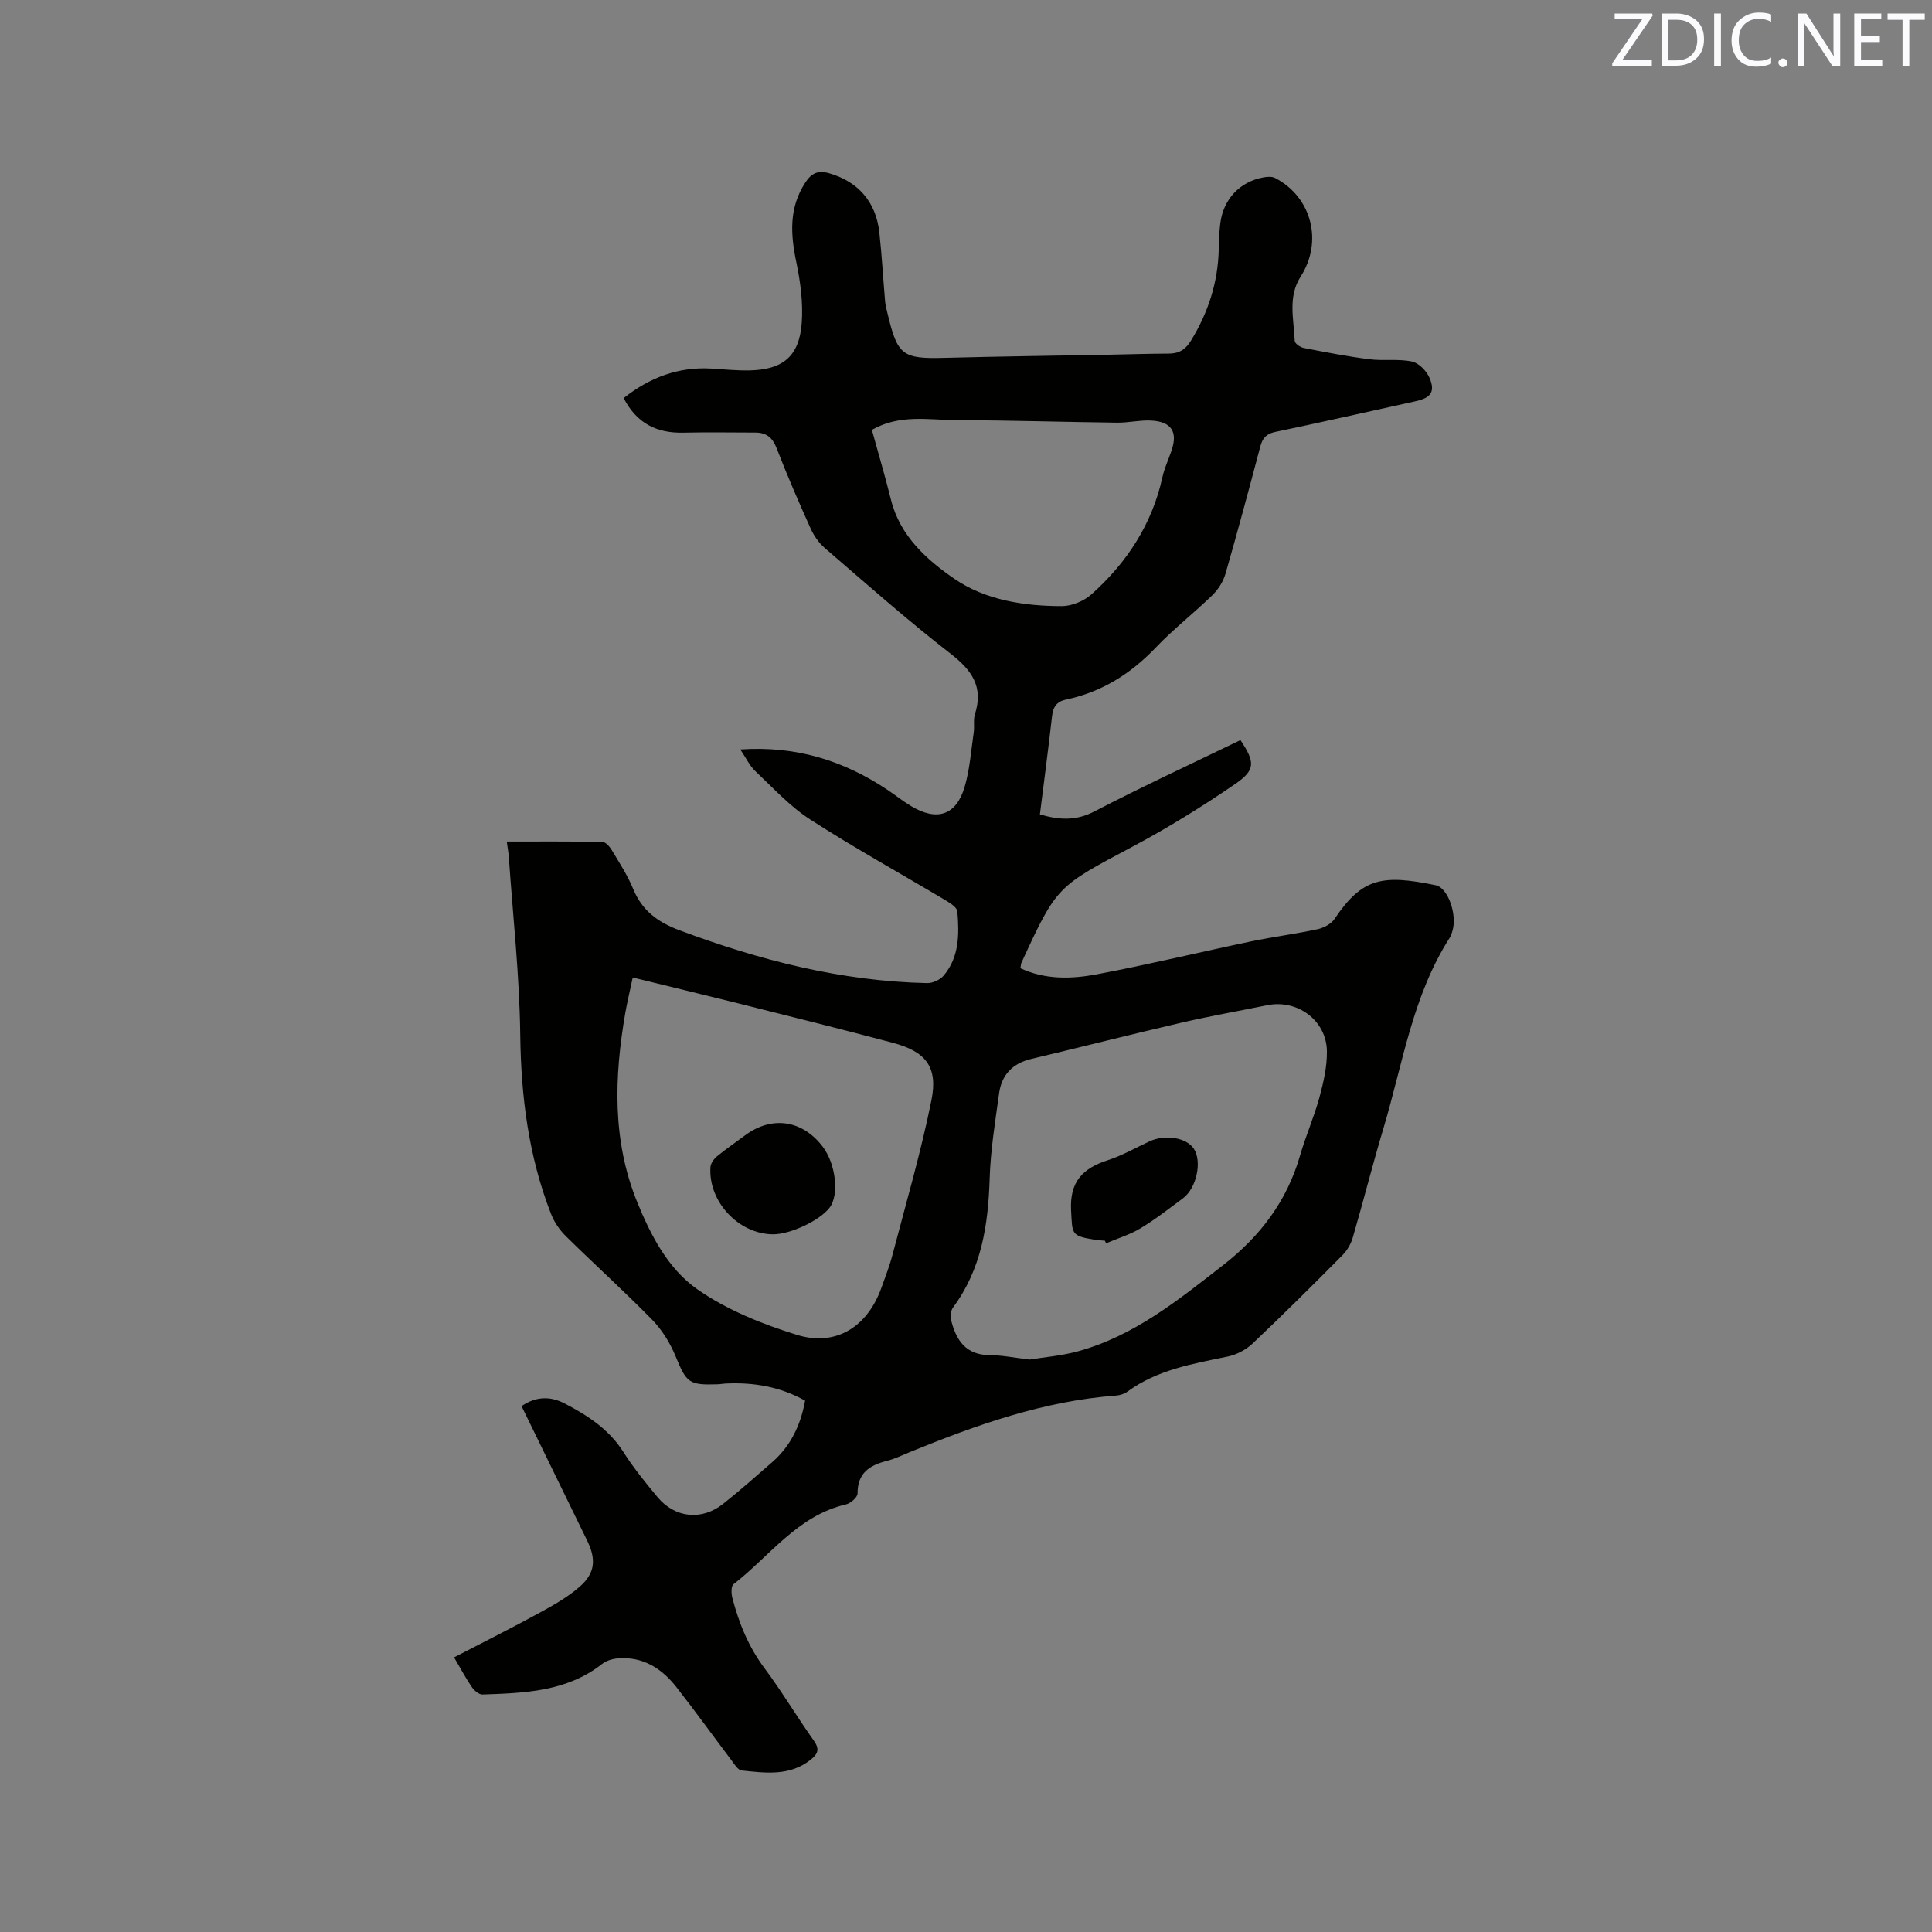 <svg enable-background="new 0 0 400 400" viewBox="0 0 400 400" xmlns="http://www.w3.org/2000/svg"><rect x="0" y="0" width="400" height="400" fill="#808080" stroke="none"/><path d="m94.01 343.14c6.07-3.15 11.92-6.07 17.66-9.21 2.95-1.61 5.95-3.3 8.45-5.51 3.14-2.78 3.3-5.67 1.45-9.45-4.51-9.22-9-18.44-13.59-27.85 3.03-2.04 5.95-2.1 8.99-.51 4.72 2.47 9.09 5.29 12.07 9.97 2.1 3.3 4.58 6.37 7.09 9.38 3.62 4.34 9.14 4.91 13.57 1.41 3.49-2.76 6.82-5.72 10.18-8.65 3.82-3.34 5.88-7.64 6.81-12.73-5.19-2.91-10.72-3.83-16.53-3.54-.53.03-1.05.14-1.58.15-6 .21-6.45-.32-8.73-5.85-1.13-2.73-2.8-5.44-4.86-7.54-5.78-5.91-11.93-11.45-17.82-17.26-1.31-1.29-2.44-2.95-3.1-4.66-4.64-11.9-6.2-24.26-6.36-37.03-.15-12.26-1.51-24.5-2.36-36.75-.06-.94-.24-1.86-.43-3.28 6.75 0 13.27-.05 19.79.08.68.01 1.53.98 1.96 1.71 1.58 2.63 3.28 5.24 4.44 8.07 1.84 4.46 5.11 6.85 9.51 8.49 16.58 6.21 33.52 10.57 51.31 10.96 1.16.03 2.69-.67 3.44-1.55 3.27-3.86 3.23-8.61 2.84-13.28-.07-.82-1.41-1.7-2.34-2.25-9.37-5.59-18.93-10.87-28.09-16.77-4.21-2.71-7.72-6.56-11.4-10.04-1.18-1.11-1.9-2.7-3.11-4.48 11.53-.8 21.38 2.3 30.43 8.33 1.68 1.12 3.25 2.39 4.98 3.42 5.35 3.19 9.31 1.88 11.05-4.05 1.06-3.62 1.32-7.48 1.87-11.24.18-1.25-.12-2.62.26-3.8 1.78-5.61-.61-9.04-5.03-12.47-8.96-6.95-17.45-14.49-26.06-21.89-1.22-1.05-2.25-2.53-2.92-4.01-2.48-5.5-4.89-11.04-7.06-16.67-.86-2.22-2.15-3.23-4.4-3.23-4.98-.01-9.96-.09-14.94.02-5.48.12-9.63-1.92-12.33-7.16 5.37-4.23 11.29-6.52 18.17-6.11 2.64.16 5.29.44 7.93.38 6.9-.16 10.27-2.94 10.77-9.83.3-4.14-.26-8.44-1.11-12.53-1.22-5.8-1.57-11.29 1.84-16.52 1.26-1.93 2.6-2.62 4.98-1.93 5.91 1.71 9.66 5.85 10.36 12.26.52 4.73.78 9.5 1.19 14.25.07.84.3 1.67.5 2.49 2.07 8.73 3.09 9.44 11.84 9.21 11.34-.3 22.68-.44 34.01-.65 4.13-.08 8.26-.22 12.4-.23 2.11-.01 3.45-.84 4.57-2.67 3.58-5.83 5.6-12.07 5.76-18.92.04-1.8.09-3.61.32-5.39.64-5 4.03-8.6 8.91-9.5.79-.15 1.78-.22 2.45.13 7.58 3.95 9.93 13.15 5.28 20.4-2.71 4.22-1.41 8.85-1.23 13.33.02.53 1.14 1.31 1.85 1.45 4.52.88 9.05 1.76 13.62 2.34 2.91.37 5.96-.13 8.8.47 1.42.3 3.03 1.95 3.64 3.39 1.23 2.87.26 4.14-2.82 4.82-9.72 2.14-19.43 4.34-29.17 6.38-1.86.39-2.6 1.32-3.05 3.02-2.33 8.8-4.69 17.6-7.21 26.34-.47 1.62-1.51 3.26-2.73 4.44-3.8 3.7-8.02 6.97-11.67 10.8-5.19 5.45-11.21 9.24-18.58 10.79-1.97.41-2.72 1.53-2.93 3.47-.76 6.73-1.65 13.45-2.51 20.31 3.89 1.14 7.4 1.41 11.28-.61 9.96-5.17 20.15-9.88 30.24-14.77 3.02 4.54 3.18 6.16-1.08 9.08-6.87 4.71-14 9.12-21.35 13.03-15.51 8.24-15.6 8.07-22.9 23.96-.12.27-.12.6-.23 1.16 5.14 2.4 10.57 2.25 15.82 1.26 10.71-2.02 21.31-4.59 31.98-6.82 4.56-.95 9.19-1.54 13.74-2.52 1.28-.28 2.81-1.09 3.51-2.13 5.72-8.52 9.9-9.25 20.94-6.97 2.55.53 4.44 6.04 3.49 9.36-.15.51-.29 1.04-.57 1.48-7.72 12.04-9.73 26.07-13.72 39.41-2.25 7.5-4.16 15.11-6.35 22.63-.39 1.35-1.18 2.74-2.17 3.73-6.12 6.17-12.29 12.31-18.6 18.28-1.36 1.29-3.31 2.31-5.14 2.69-7.27 1.5-14.58 2.73-20.78 7.27-.64.47-1.55.75-2.36.81-15 1.12-28.94 6.09-42.7 11.71-1.57.64-3.11 1.4-4.74 1.81-3.58.91-6.08 2.51-6.06 6.75 0 .77-1.43 2.04-2.39 2.26-10.05 2.32-15.77 10.7-23.3 16.53-.51.4-.47 1.92-.24 2.81 1.36 5.25 3.37 10.17 6.68 14.6 3.61 4.84 6.7 10.05 10.2 14.98 1.25 1.76.83 2.74-.64 3.92-4.35 3.48-9.38 2.76-14.31 2.25-.79-.08-1.54-1.37-2.17-2.2-3.77-4.99-7.43-10.06-11.28-14.99-3.08-3.95-7.02-6.48-12.28-6.01-1.09.1-2.32.48-3.17 1.15-7.34 5.76-16.07 6.02-24.77 6.32-.71.02-1.67-.79-2.14-1.47-1.22-1.75-2.21-3.63-3.73-6.22zm119.19-61.66c2.89-.48 6.51-.76 9.96-1.7 11.64-3.18 20.79-10.62 30.08-17.85 7.67-5.97 13.21-13.26 15.92-22.68 1.17-4.06 2.9-7.96 4.01-12.04.85-3.13 1.61-6.43 1.55-9.64-.12-6.35-6.14-10.72-12.37-9.45-5.91 1.2-11.86 2.25-17.73 3.61-10.4 2.41-20.76 5.05-31.15 7.52-3.86.92-6.1 3.31-6.62 7.12-.8 5.85-1.77 11.72-1.95 17.61-.3 9.6-1.68 18.75-7.58 26.72-.47.63-.61 1.8-.41 2.59 1.03 4.19 3.05 7.27 8.04 7.28 2.5.01 5.02.54 8.25.91zm-82.2-79.1c-.59 2.8-1.14 5.06-1.54 7.34-2.29 13.22-2.73 26.35 2.44 39.1 2.82 6.96 6.44 13.9 12.47 18.11 6.11 4.27 13.43 7.22 20.62 9.44 8.11 2.5 14.63-1.7 17.5-9.76.82-2.29 1.71-4.57 2.32-6.92 2.78-10.62 5.88-21.19 8.04-31.94 1.38-6.87-1.2-10.04-7.96-11.84-10.63-2.83-21.31-5.48-31.98-8.16-7.14-1.78-14.32-3.51-21.91-5.37zm49.51-113.38c1.35 4.92 2.77 9.67 3.96 14.48 1.87 7.52 7.46 12.47 13.19 16.4 6.36 4.35 14.35 5.61 22.17 5.61 2.08 0 4.6-1.05 6.17-2.46 7.31-6.55 12.52-14.48 14.67-24.24.41-1.85 1.23-3.6 1.85-5.4 1.39-3.98.04-6.12-4.27-6.32-2.31-.11-4.64.47-6.96.44-11.11-.14-22.22-.48-33.33-.53-5.72-.02-11.65-1.28-17.45 2.02z" fill="#010100"/><path d="m228.77 256.88c-.74-.07-1.48-.1-2.21-.22-4.86-.8-4.53-1.19-4.8-6.02-.33-5.98 2.4-8.75 7.59-10.43 2.99-.97 5.78-2.58 8.65-3.91 3.29-1.51 7.66-.77 9.18 1.55 1.73 2.65.55 8.16-2.27 10.25-2.89 2.14-5.73 4.37-8.8 6.22-2.2 1.32-4.73 2.08-7.12 3.09-.06-.17-.14-.35-.22-.53z" fill="#010100"/><path d="m160.07 255.55c-7.1-.02-13.44-6.73-12.98-13.89.05-.78.69-1.7 1.33-2.23 1.87-1.54 3.89-2.92 5.84-4.37 5.54-4.12 11.87-3.19 16.09 2.37 2.69 3.55 3.42 9.92 1.44 12.56-2.01 2.68-8.11 5.56-11.72 5.56z" fill="#010100"/><g fill="#fbfafc"><path d="m342.2 3.2-6.3 9.2h6.1v1.2h-8.2v-.5l6.2-9.1h-5.7v-1.2h7.8v.4z"/><path d="m344 13.7v-10.9h3.1c1.6 0 3 .5 4.1 1.4 1.1 1 1.6 2.2 1.6 3.9s-.5 3-1.6 4-2.5 1.5-4.2 1.5h-3zm1.4-9.6v8.4h1.6c1.4 0 2.5-.4 3.2-1.1.8-.8 1.2-1.8 1.2-3.2s-.4-2.4-1.2-3.1-1.8-1-3.1-1z"/><path d="m356.3 2.8v10.9h-1.4v-10.9z"/><path d="m366.6 13.2c-.8.4-1.8.6-3 .6-1.6 0-2.8-.5-3.7-1.5s-1.4-2.3-1.4-3.9c0-1.7.5-3.2 1.6-4.2s2.4-1.6 4-1.6c1 0 1.9.1 2.6.4v1.5c-.8-.4-1.6-.6-2.6-.6-1.2 0-2.2.4-3 1.2s-1.1 1.9-1.1 3.3c0 1.3.4 2.3 1.1 3.1s1.6 1.1 2.8 1.1c1.1 0 2-.2 2.8-.7v1.3z"/><path d="m368.2 13c0-.3.1-.5.3-.6.2-.2.4-.3.6-.3.3 0 .5.1.7.3s.3.4.3.6-.1.5-.3.6c-.2.2-.4.3-.7.3s-.5-.1-.6-.3c-.2-.2-.3-.4-.3-.6z"/><path d="m381.1 13.7h-1.7l-5.5-8.4c-.2-.2-.3-.5-.4-.7 0 .2.1.8.1 1.5v7.6h-1.4v-10.9h1.8l5.3 8.3c.3.4.4.6.4.8 0-.3-.1-.8-.1-1.6v-7.5h1.4v10.9z"/><path d="m389.7 13.7h-5.8v-10.9h5.6v1.2h-4.2v3.5h3.9v1.2h-3.9v3.7h4.4z"/><path d="m398.4 4.1h-3.1v9.6h-1.4v-9.6h-3.1v-1.3h7.7v1.3z"/></g></svg>